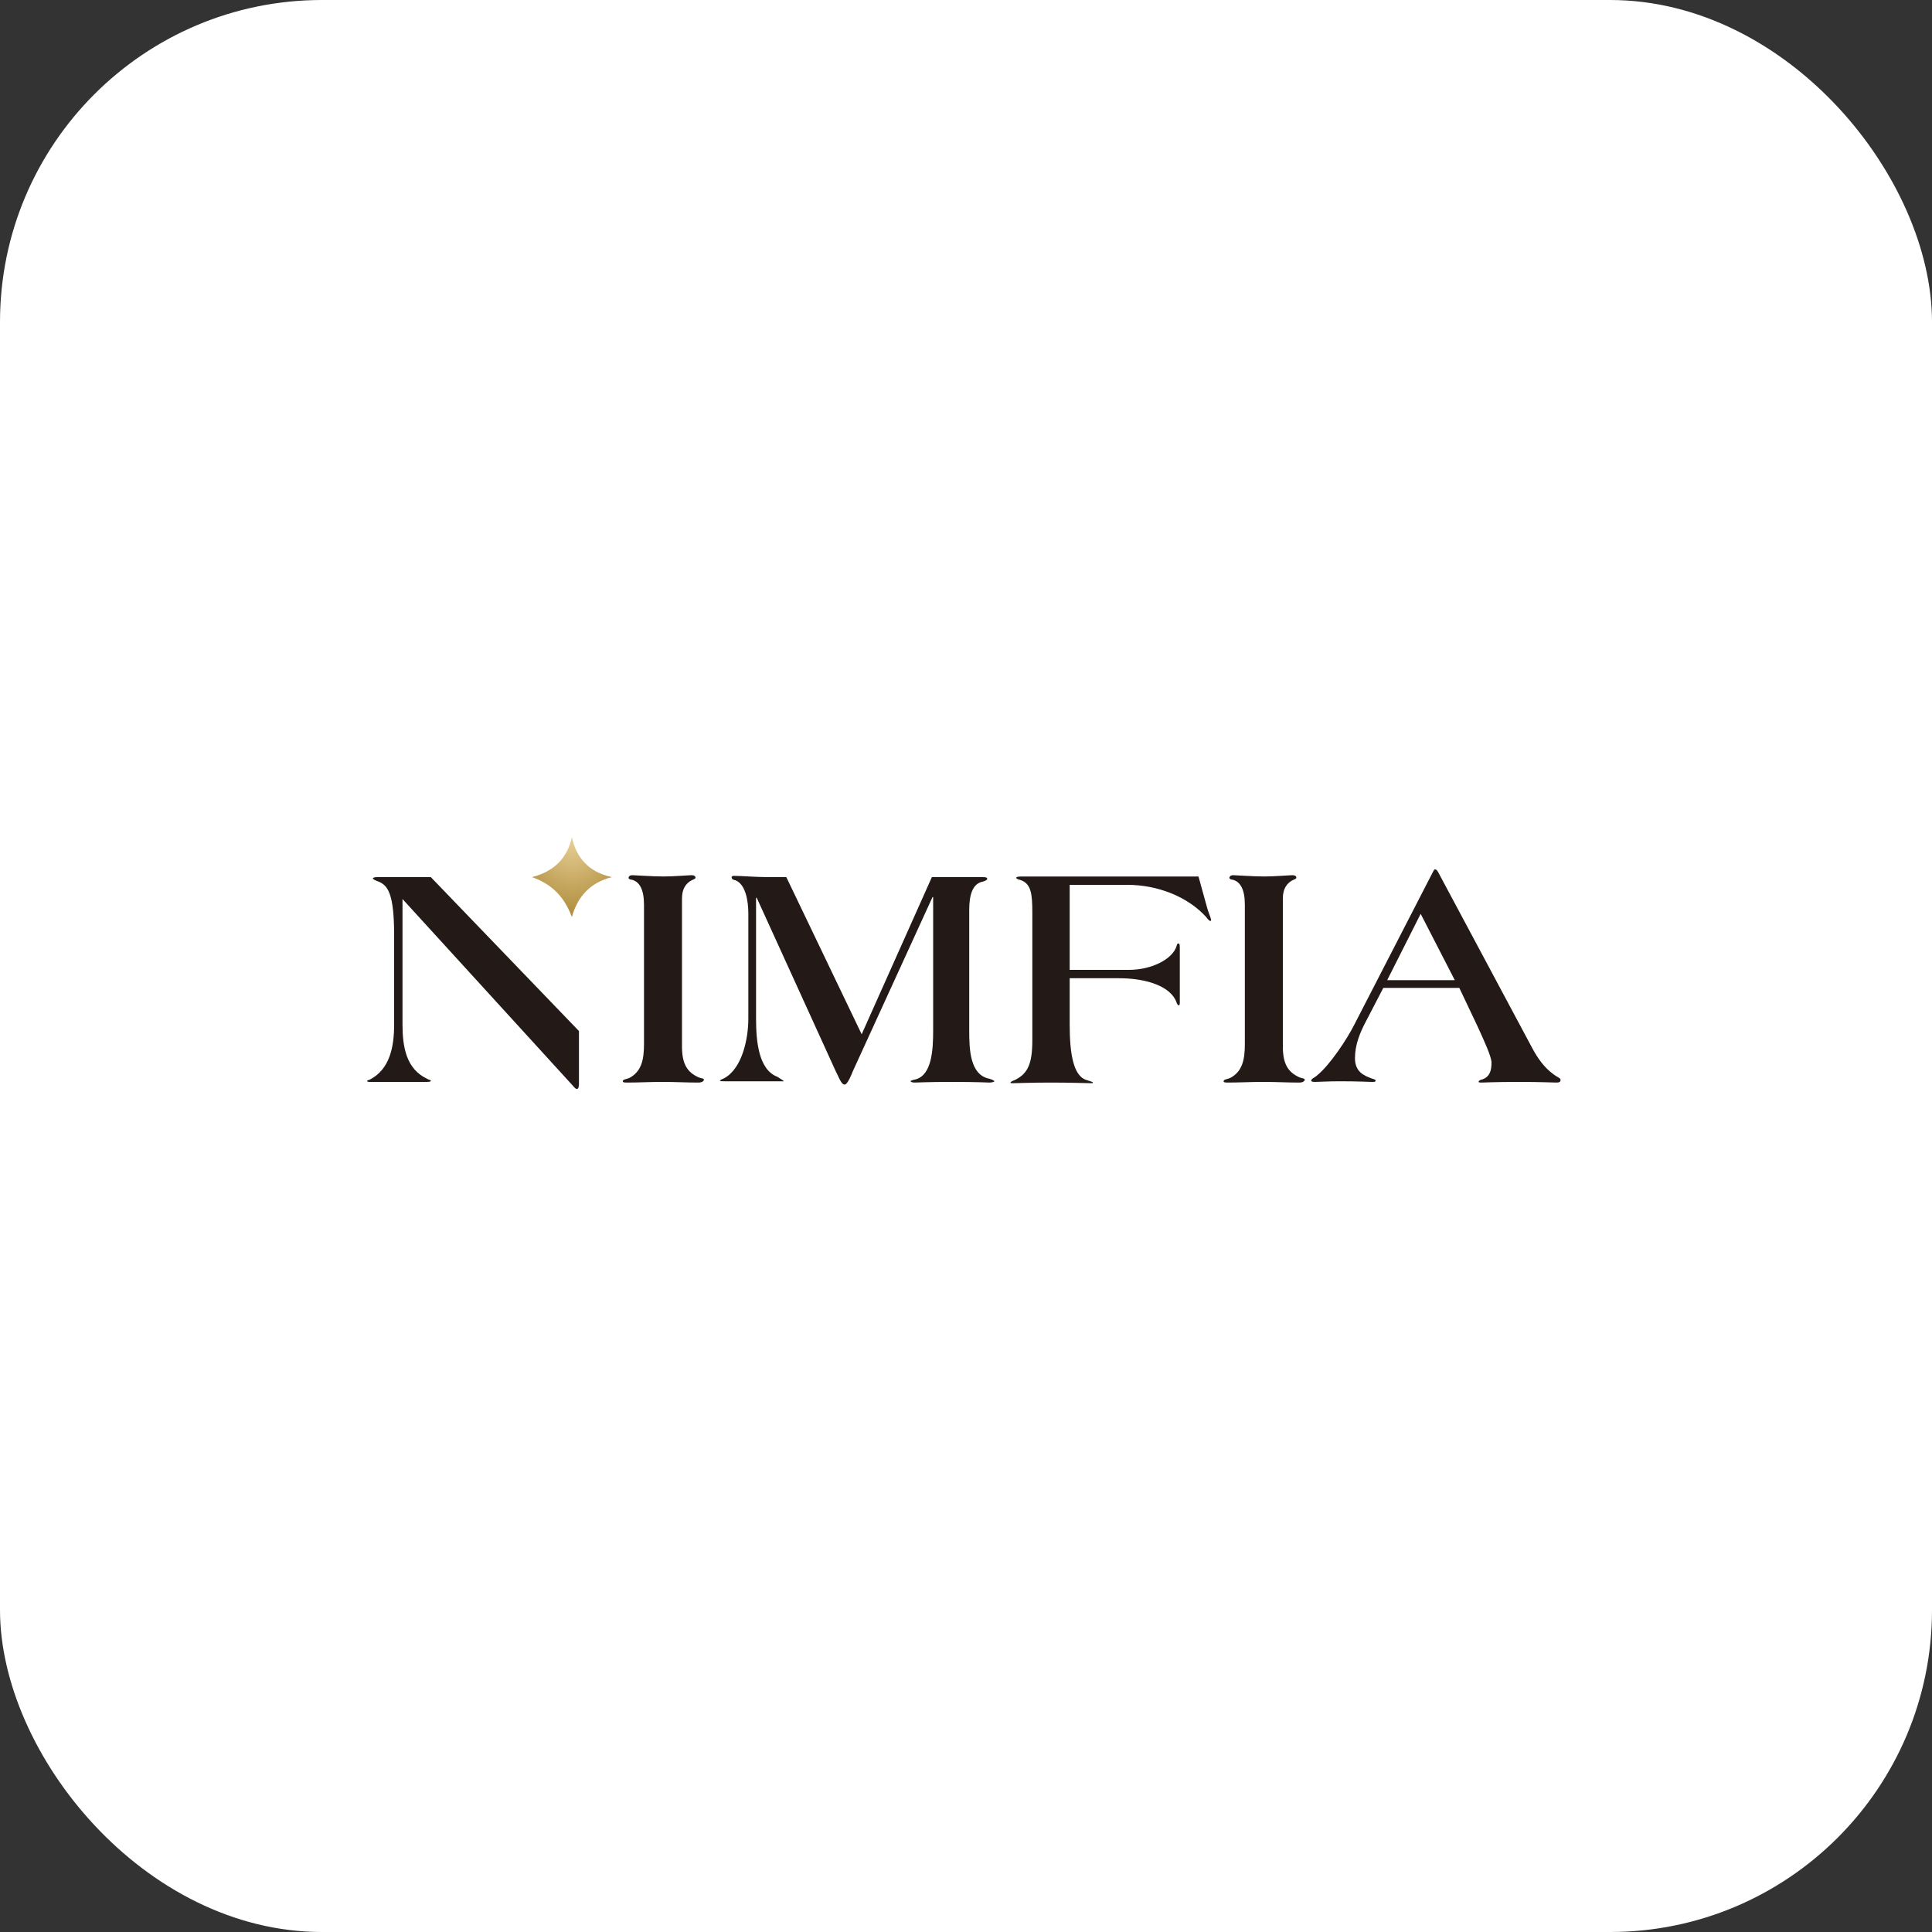 <?xml version="1.0" encoding="UTF-8"?> <svg xmlns="http://www.w3.org/2000/svg" width="300" height="300" viewBox="0 0 300 300" fill="none"><rect x="0" y="0" width="300" height="300" fill="#333333" stroke="none"/> <rect width="300" height="300" rx="50" fill="white"></rect> <path fill-rule="evenodd" clip-rule="evenodd" d="M66.9 136.2H58.6C58.1 136.2 57.9 136.3 57.9 136.4C57.9 136.5 58.2 136.7 58.8 136.9C60.2 137.5 61.2 138.7 61.2 145.2V159.1C61.2 162.4 60.6 166.1 57.3 167.7C57.1 167.7 57 167.8 57 167.9C57 167.9 57.1 168 57.4 168H65.8C66.6 168 66.9 168 66.9 167.8C66.9 167.7 66.6 167.7 66.3 167.5C63.1 166 62.5 162.6 62.5 159.1V139.6L88.6 168.2C89 168.6 89.3 169.1 89.6 169.1C89.8 169.1 89.9 168.7 89.9 168.4V160.1L66.9 136.2Z" fill="#231916"></path> <path fill-rule="evenodd" clip-rule="evenodd" d="M82.6 136.2C86.1 135.3 88.1 133.2 88.8 130C89.5 133.2 91.4 135.4 95 136.2C91.8 137 89.7 139.1 88.8 142.4C87.7 139.4 85.8 137.3 82.6 136.2Z" fill="url(#paint0_radial_443_1744)"></path> <path d="M108.5 168.1C106.4 168.1 105.1 168 102.9 168C100.7 168 99.3 168.1 97.3 168.1C97.1 168.1 96.7 168.1 96.7 167.9C96.7 167.6 97.2 167.6 97.7 167.4C99.6 166.4 100 164.6 100 162.1V140.5C100 138.1 99.3 136.9 98.1 136.6C97.9 136.6 97.6 136.5 97.6 136.3C97.6 136.2 97.7 135.9 98.2 135.9C98.5 135.9 101.4 136.1 103 136.1C104.6 136.1 107 135.9 107.3 135.9C107.5 135.9 108 135.9 108 136.3C108 136.5 107.5 136.6 107.2 136.8C106.6 137.2 105.9 137.9 105.9 139.5V162.5C105.9 165.2 106.7 166.5 108.5 167.3C109 167.5 109.3 167.4 109.3 167.7C109.2 168 108.8 168.1 108.5 168.1Z" fill="#231916"></path> <path d="M153.6 168.1C153.4 168.1 152 168 147.7 168C143.9 168 142.5 168.1 142 168.1C141.7 168.1 141.4 168 141.4 167.9C141.4 167.8 141.7 167.7 142.2 167.6C144.7 166.9 144.9 163 144.9 160V139.3H144.8L132.4 166.4C132.3 166.7 131.6 168.4 131.2 168.4H131.1C130.6 168.4 130.1 166.9 129.8 166.4L117.5 139.4H117.4V158.2C117.4 161.7 117.8 166.1 120.7 167.2C121.3 167.6 121.7 167.8 121.7 167.9C121.7 167.9 121.5 167.9 121.1 167.9H112.5C112.1 167.9 111.8 167.9 111.8 167.8C111.8 167.7 112.1 167.6 112.5 167.4C115.2 165.9 116.2 161.4 116.2 158.2V141.8C116.2 140 115.8 137 113.9 136.6C113.7 136.6 113.6 136.3 113.6 136.2C113.6 136.1 113.8 136 113.9 136C115 136 117.4 136.2 119.3 136.2H122.1L133.8 160.6L144.7 136.2H152.6C153.2 136.2 153.3 136.3 153.3 136.5C153.3 136.6 153 136.8 152.6 136.9C151 137.2 150.5 139 150.5 141.3V160C150.5 162.9 150.6 166.9 153.6 167.5C154 167.6 154.4 167.8 154.4 167.9C154.4 168 154 168.1 153.6 168.1Z" fill="#231916"></path> <path d="M187.9 143C187.8 143 187.5 142.7 187.3 142.4C184.4 139.2 179.7 137.4 175.1 137.4H166.1V150.6H175.3C178.9 150.6 182.1 148.9 182.7 146.9C182.8 146.6 182.8 146.5 183 146.5C183.1 146.5 183.2 146.6 183.2 147.1V155.6C183.2 155.9 183.2 156.1 183 156.1C182.8 156.1 182.7 155.6 182.5 155.2C181.2 152.8 177.3 151.9 173.8 151.9H166.1V159.1C166.1 163.7 166.7 167.1 168.7 167.7C169.3 167.9 169.7 168 169.7 168.1C169.7 168.2 169.7 168.2 169.4 168.2C169.2 168.2 166 168.1 163.2 168.1C160.4 168.1 157.6 168.2 157.3 168.2C157.1 168.2 156.9 168.2 156.9 168.1C156.9 168 157.3 167.8 157.6 167.7C159.6 166.7 160.3 165.2 160.3 161.5V141.7C160.3 138.8 160.1 137.3 158.6 136.7C158.3 136.6 157.8 136.5 157.8 136.3C157.8 136.2 158 136.1 158.6 136.1H186.1L187.4 140.8C187.5 141.3 188 142.5 188 142.6C188.1 142.9 188.1 143 187.9 143Z" fill="#231916"></path> <path d="M201.8 168.1C199.7 168.1 198.4 168 196.2 168C194 168 192.6 168.1 190.6 168.1C190.4 168.1 190 168.1 190 167.9C190 167.6 190.5 167.6 191 167.4C192.9 166.4 193.3 164.6 193.3 162.1V140.5C193.3 138.1 192.6 136.9 191.4 136.6C191.2 136.6 190.9 136.5 190.9 136.3C190.9 136.2 191 135.9 191.5 135.9C191.8 135.9 194.7 136.1 196.3 136.1C197.9 136.1 200.3 135.9 200.6 135.9C200.8 135.9 201.3 135.9 201.3 136.3C201.3 136.5 200.8 136.6 200.5 136.8C199.9 137.2 199.2 137.9 199.2 139.5V162.5C199.2 165.2 200 166.5 201.8 167.3C202.3 167.5 202.6 167.4 202.6 167.7C202.5 168 202.1 168.1 201.8 168.1Z" fill="#231916"></path> <path d="M241.7 168.1C241.4 168.1 239 168 236.1 168C232 168 230.4 168.1 230.1 168.1C229.9 168.1 229.6 168.1 229.6 168C229.6 167.8 229.8 167.7 230.2 167.6C231.3 167.2 231.6 166.3 231.6 165C231.6 164.1 230.5 161.7 229.4 159.3L226.6 153.4H214.8L212.1 158.6C211.2 160.3 210.4 162.2 210.4 164.3C210.4 166.4 211.7 167 213.1 167.5C213.5 167.6 213.6 167.7 213.6 167.8C213.6 168 213.4 168 213 168C212.7 168 210.9 167.9 208.1 167.9C206.1 167.9 204.8 168 204.2 168C203.7 168 203.6 167.9 203.6 167.8C203.6 167.5 204.2 167.3 204.5 167C206.5 165.4 209.2 161.3 210.3 159.1L222.5 135.4C222.6 135.2 222.7 135 222.8 135H222.9C223 135 223.2 135.2 223.3 135.4L237.9 162.7C238.7 164.2 239.7 165.7 241.2 166.8C241.7 167.2 242.3 167.4 242.3 167.6C242.4 168 242.1 168.1 241.7 168.1ZM220.6 141.9L215.4 152.2H225.9L220.6 141.9Z" fill="#231916"></path> <defs> <radialGradient id="paint0_radial_443_1744" cx="0" cy="0" r="1" gradientUnits="userSpaceOnUse" gradientTransform="translate(88.8 130) rotate(90) scale(12.4 10.079)"> <stop stop-color="#E8D097"></stop> <stop offset="1" stop-color="#AF8C3B"></stop> </radialGradient> </defs> </svg> 